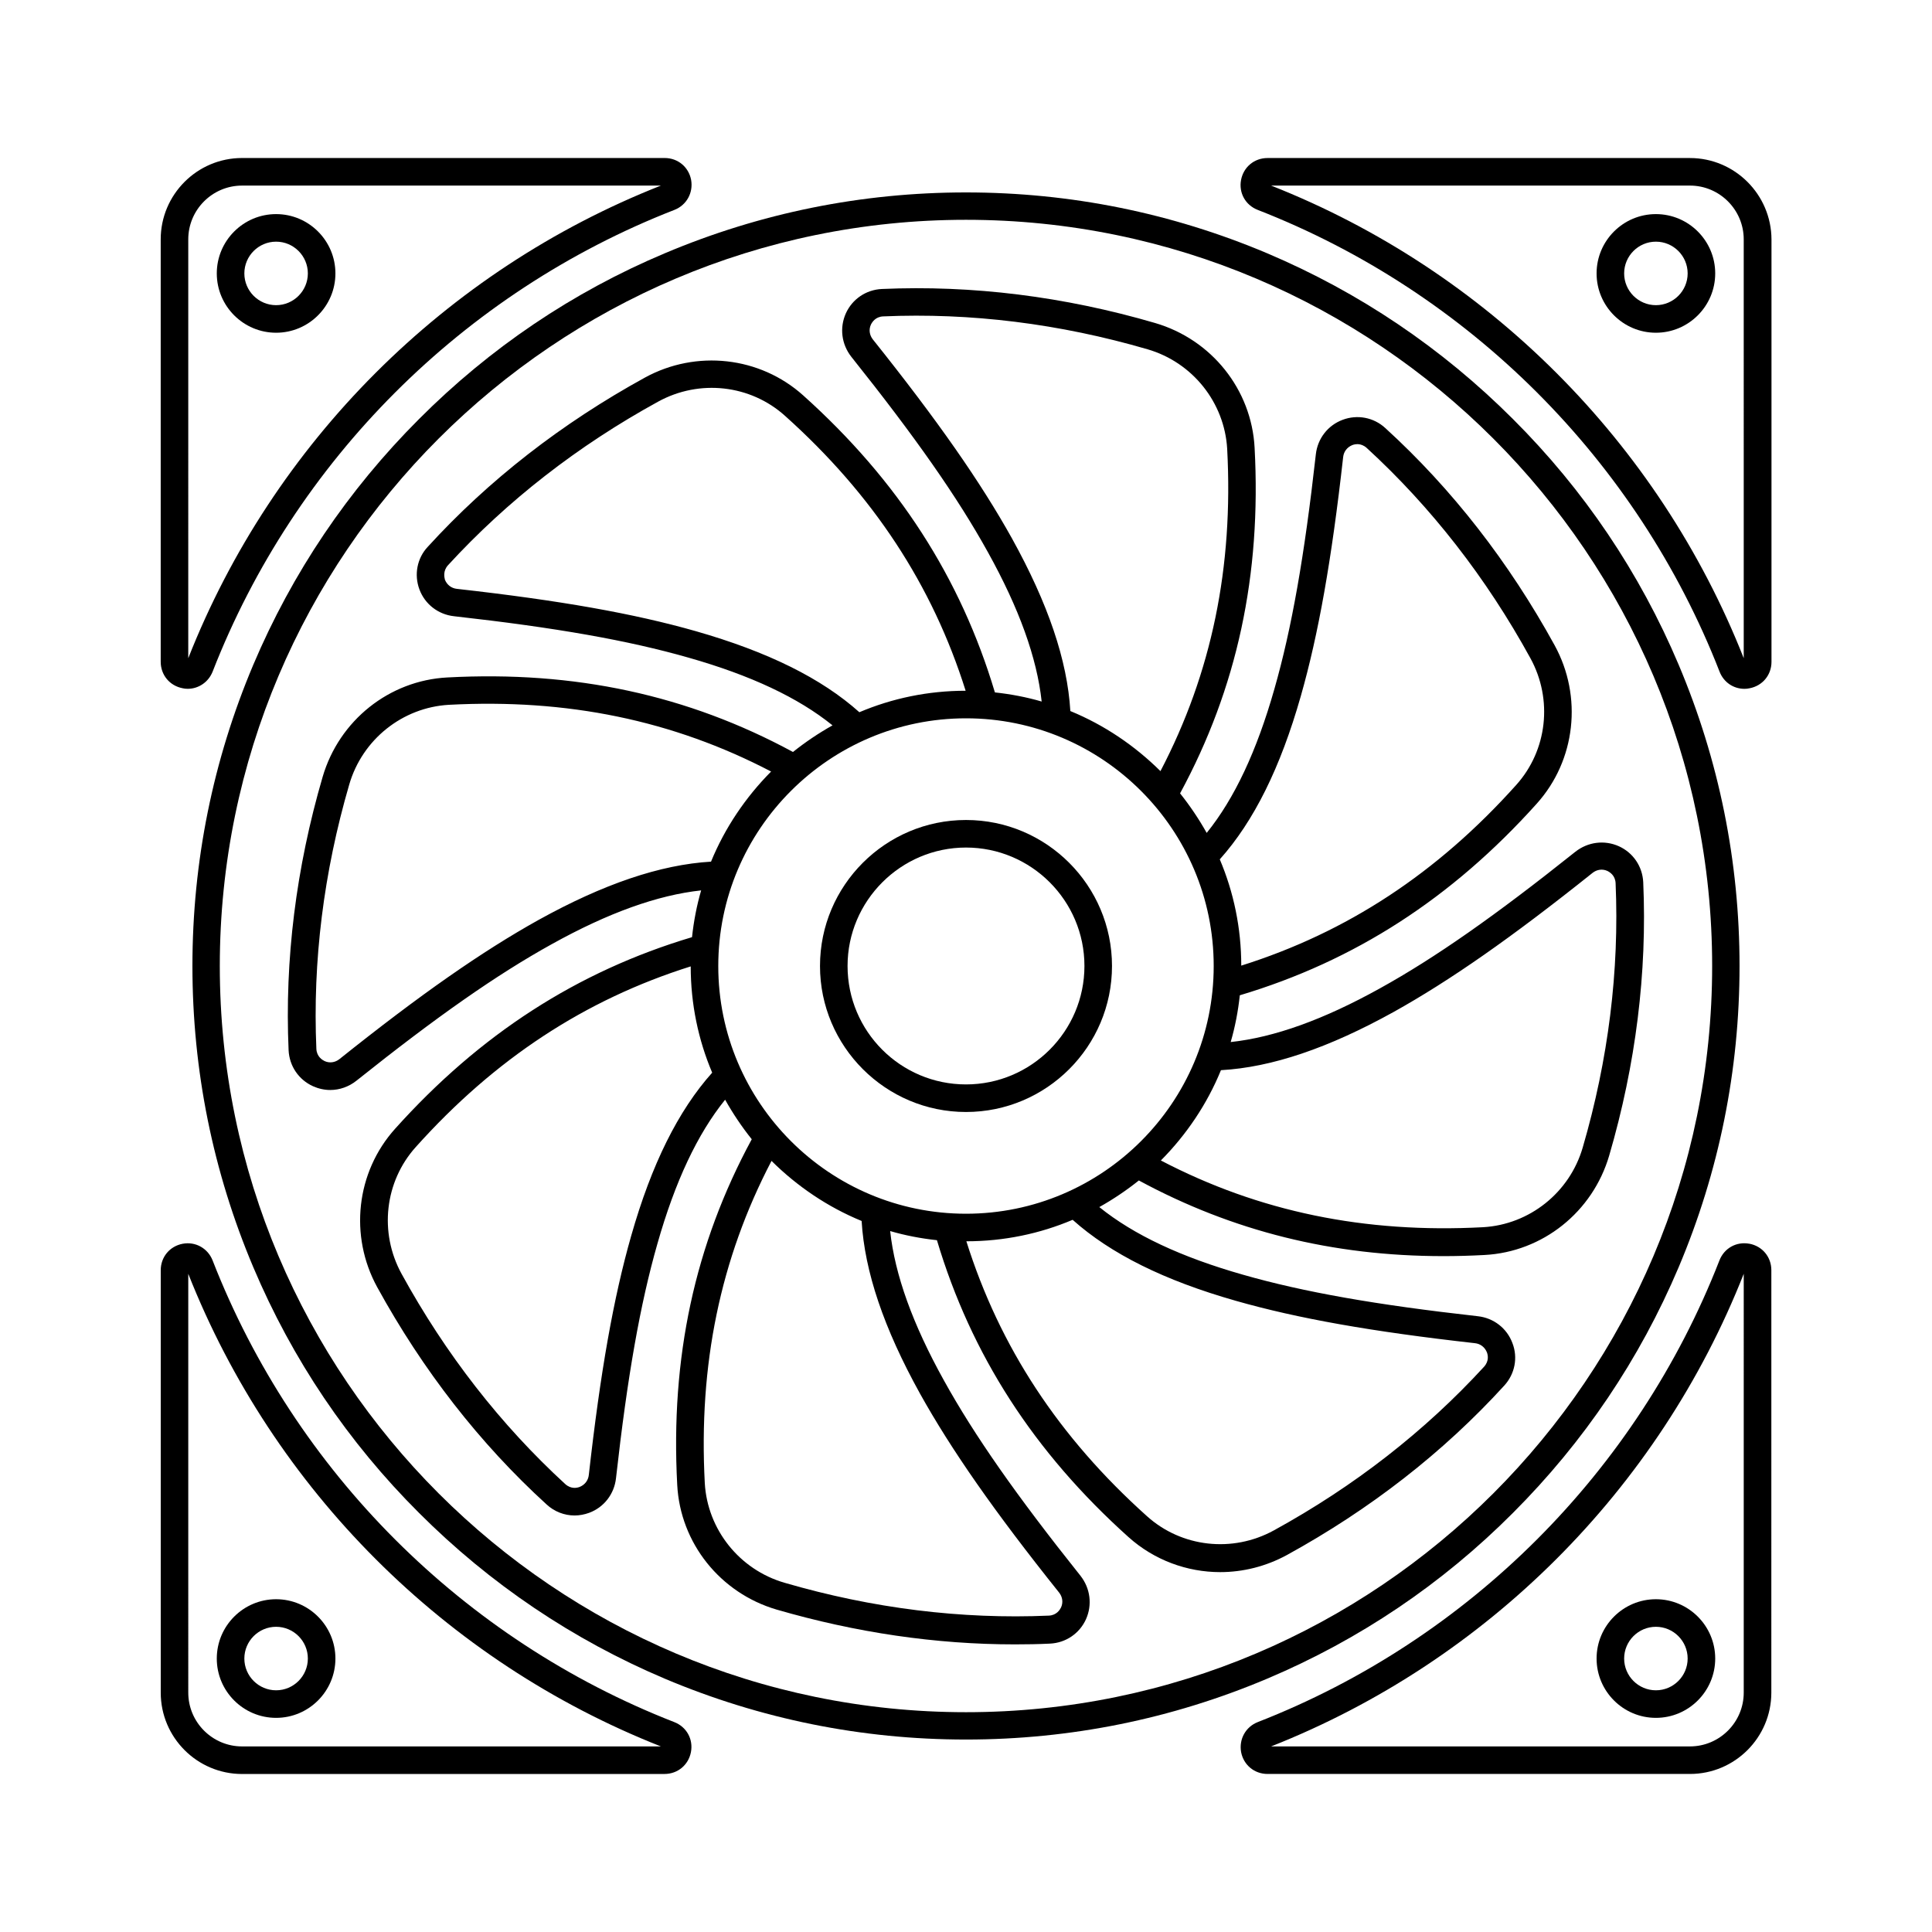 <?xml version="1.0" encoding="UTF-8"?>
<!-- Uploaded to: ICON Repo, www.svgrepo.com, Generator: ICON Repo Mixer Tools -->
<svg fill="#000000" width="800px" height="800px" version="1.1" viewBox="144 144 512 512" xmlns="http://www.w3.org/2000/svg">
 <g>
  <path d="m400 438.69c21.312 0 38.691-17.332 38.691-38.691 0-21.312-17.332-38.691-38.691-38.691-21.312 0-38.691 17.332-38.691 38.691-0.004 21.309 17.379 38.691 38.691 38.691zm0-70.082c17.281 0 31.387 14.055 31.387 31.387 0 17.281-14.055 31.387-31.387 31.387s-31.387-14.055-31.387-31.387c-0.004-17.277 14.105-31.387 31.387-31.387z"/>
  <path d="m255.05 255.05c-18.844 18.844-33.605 40.758-43.934 65.141-10.68 25.293-16.121 52.145-16.121 79.805s5.441 54.512 16.121 79.805c10.328 24.434 25.09 46.352 43.934 65.141 18.844 18.844 40.758 33.605 65.141 43.934 25.293 10.68 52.145 16.121 79.805 16.121s54.512-5.441 79.805-16.121c24.434-10.328 46.352-25.09 65.141-43.934 18.844-18.844 33.605-40.758 43.934-65.141 10.68-25.293 16.121-52.145 16.121-79.805s-5.441-54.512-16.121-79.805c-10.328-24.434-25.09-46.352-43.934-65.141-18.844-18.844-40.758-33.605-65.141-43.934-25.293-10.68-52.145-16.121-79.805-16.121s-54.512 5.441-79.805 16.121c-24.43 10.281-46.348 25.094-65.141 43.934zm342.69 144.95c0 109.02-88.723 197.75-197.75 197.75-109.02-0.004-197.74-88.723-197.74-197.75 0-109.03 88.719-197.75 197.75-197.75 109.02 0 197.74 88.719 197.74 197.75z"/>
  <path d="m255.15 300.2c1.461 3.93 4.988 6.648 9.168 7.106 27.004 3.023 46.148 6.398 62.172 10.984 16.473 4.684 29.02 10.578 38.137 17.938-3.68 2.066-7.203 4.434-10.48 7.055-27.91-15.113-57.887-21.562-91.594-19.75-15.418 0.805-28.668 11.387-33.051 26.348-7.055 24.133-10.078 48.516-9.02 72.449 0.203 4.18 2.672 7.809 6.449 9.523 1.461 0.656 3.023 1.008 4.586 1.008 2.469 0 4.938-0.855 6.953-2.469 21.211-16.93 37.18-28.113 51.742-36.172 14.965-8.312 28.012-13 39.598-14.258-1.16 3.981-1.965 8.16-2.418 12.395-30.379 9.07-56.176 25.695-78.695 50.785-10.328 11.488-12.191 28.363-4.734 41.969 12.09 22.016 27.156 41.414 44.891 57.586 2.066 1.914 4.734 2.922 7.406 2.922 1.309 0 2.621-0.25 3.879-0.707 3.93-1.461 6.648-4.988 7.106-9.168 3.023-27.004 6.398-46.148 10.984-62.172 4.684-16.473 10.578-29.02 17.938-38.137 2.066 3.68 4.434 7.203 7.055 10.48-15.113 27.91-21.562 57.887-19.75 91.594 0.805 15.418 11.387 28.668 26.348 33.051 21.008 6.098 42.168 9.219 63.129 9.219 3.125 0 6.246-0.051 9.32-0.203 4.18-0.203 7.809-2.672 9.523-6.449 1.715-3.828 1.16-8.211-1.461-11.539-16.93-21.211-28.113-37.18-36.172-51.742-8.312-14.965-13-28.012-14.258-39.598 3.981 1.16 8.16 1.965 12.395 2.418 9.07 30.379 25.695 56.176 50.785 78.695 6.801 6.098 15.516 9.27 24.285 9.27 6.047 0 12.141-1.512 17.684-4.535 22.016-12.09 41.414-27.156 57.586-44.891 2.82-3.074 3.68-7.406 2.168-11.285-1.461-3.93-4.988-6.648-9.168-7.106-27.004-3.023-46.148-6.398-62.172-10.984-16.473-4.684-29.02-10.578-38.137-17.938 3.68-2.066 7.203-4.434 10.48-7.055 24.887 13.453 51.387 20.051 80.711 20.051 3.578 0 7.203-0.102 10.883-0.301 15.418-0.805 28.668-11.387 33.051-26.348 7.055-24.133 10.078-48.516 9.02-72.449-0.203-4.18-2.672-7.809-6.449-9.523-3.828-1.715-8.211-1.16-11.539 1.461-21.211 16.93-37.18 28.113-51.742 36.172-14.965 8.312-28.012 13-39.598 14.258 1.16-3.981 1.965-8.16 2.418-12.395 30.379-9.07 56.176-25.695 78.695-50.785 10.328-11.488 12.191-28.363 4.734-41.969-12.09-22.016-27.156-41.414-44.891-57.586-3.074-2.82-7.406-3.629-11.285-2.168-3.93 1.461-6.648 4.988-7.106 9.168-3.023 27.004-6.398 46.148-10.984 62.172-4.684 16.473-10.578 29.02-17.938 38.137-2.066-3.68-4.434-7.203-7.055-10.48 15.113-27.91 21.562-57.887 19.75-91.594-0.805-15.418-11.387-28.668-26.348-33.051-24.133-7.055-48.516-10.078-72.449-9.02-4.18 0.203-7.809 2.672-9.523 6.449-1.715 3.828-1.16 8.211 1.461 11.539 16.93 21.211 28.113 37.18 36.172 51.742 8.312 14.965 13 28.012 14.258 39.598-3.981-1.16-8.16-1.965-12.395-2.418-9.07-30.379-25.695-56.176-50.785-78.695-11.488-10.328-28.363-12.191-41.969-4.734-22.016 12.09-41.414 27.156-57.586 44.891-2.773 2.977-3.629 7.312-2.168 11.242zm31.539 87.609c-14.914 8.312-31.188 19.648-52.75 36.879-1.16 0.906-2.621 1.109-3.93 0.504-0.605-0.301-2.066-1.16-2.168-3.223-1.008-23.176 1.914-46.754 8.715-70.078 3.477-11.941 14.105-20.402 26.398-21.109 31.336-1.664 59.348 4.082 85.395 17.684-6.75 6.801-12.242 14.914-15.922 23.879-13.445 0.805-28.457 5.894-45.738 15.465zm24.586 83.684c-4.684 16.426-8.16 35.973-11.234 63.379-0.152 1.461-1.059 2.621-2.418 3.176-0.656 0.25-2.266 0.656-3.828-0.754-17.078-15.668-31.691-34.41-43.379-55.723-5.996-10.934-4.484-24.434 3.777-33.605 20.957-23.375 44.84-39.047 72.852-47.863 0 9.977 2.016 19.496 5.691 28.164-9.016 10.078-16.07 24.285-21.461 43.227zm76.527 41.816c8.312 14.914 19.648 31.188 36.879 52.75 0.906 1.16 1.109 2.621 0.504 3.93-0.301 0.605-1.16 2.066-3.223 2.168-23.176 1.008-46.754-1.914-70.078-8.715-11.941-3.477-20.402-14.105-21.109-26.398-1.664-31.336 4.082-59.348 17.684-85.395 6.801 6.75 14.914 12.242 23.879 15.922 0.805 13.445 5.894 28.457 15.465 45.738zm83.684-24.586c16.426 4.684 35.973 8.16 63.379 11.234 1.461 0.152 2.621 1.059 3.176 2.418 0.25 0.656 0.656 2.266-0.754 3.828-15.668 17.078-34.41 31.691-55.723 43.379-10.934 5.996-24.434 4.484-33.605-3.777-23.375-20.957-39.047-44.84-47.863-72.852 9.977 0 19.496-2.016 28.164-5.691 10.078 9.016 24.285 16.07 43.227 21.461zm41.816-76.527c14.914-8.312 31.188-19.648 52.75-36.879 1.16-0.906 2.621-1.109 3.93-0.504 0.605 0.301 2.066 1.16 2.168 3.223 1.008 23.176-1.914 46.754-8.715 70.078-3.477 11.941-14.105 20.402-26.398 21.109-31.336 1.664-59.348-4.082-85.395-17.684 6.75-6.801 12.242-14.914 15.922-23.93 13.445-0.754 28.457-5.844 45.738-15.414zm-24.586-83.684c4.684-16.426 8.16-35.973 11.234-63.379 0.152-1.461 1.059-2.621 2.418-3.176 0.656-0.25 2.266-0.656 3.828 0.754 17.078 15.668 31.691 34.41 43.379 55.723 5.996 10.934 4.484 24.434-3.777 33.605-20.957 23.375-44.84 39.047-72.852 47.863 0-9.977-2.016-19.496-5.691-28.164 9.016-10.074 16.07-24.281 21.461-43.227zm-76.527-41.816c-8.312-14.914-19.648-31.188-36.879-52.75-0.906-1.16-1.109-2.621-0.504-3.93 0.301-0.605 1.16-2.066 3.223-2.168 23.176-1.008 46.754 1.914 70.078 8.715 11.941 3.477 20.402 14.105 21.109 26.398 1.664 31.336-4.082 59.348-17.684 85.395-6.801-6.75-14.914-12.242-23.879-15.922-0.805-13.445-5.894-28.457-15.465-45.738zm53.453 113.31c0 36.223-29.473 65.645-65.645 65.645-36.176 0-65.648-29.422-65.648-65.645s29.473-65.645 65.645-65.645c36.176-0.004 65.648 29.418 65.648 65.645zm-202.93-106.2c15.668-17.078 34.41-31.691 55.723-43.379 10.934-5.996 24.434-4.484 33.605 3.777 23.375 20.957 39.047 44.84 47.863 72.852-9.977 0-19.496 2.016-28.164 5.691-10.078-9.02-24.285-16.02-43.277-21.461-16.426-4.684-35.973-8.16-63.379-11.234-1.461-0.152-2.621-1.059-3.176-2.418-0.152-0.656-0.555-2.316 0.805-3.828z"/>
  <path d="m192.38 326.39c0.453 0.102 0.906 0.152 1.359 0.152 2.871 0 5.492-1.762 6.602-4.535 21.816-55.973 66.402-100.56 122.38-122.38 3.223-1.258 5.039-4.535 4.434-7.961-0.656-3.426-3.527-5.793-7.004-5.793h-112c-11.891 0-21.562 9.672-21.562 21.562v111.95c0 3.477 2.367 6.348 5.793 7zm1.512-118.95c0-7.859 6.398-14.258 14.258-14.258h110.99c-57.133 22.52-102.73 68.117-125.25 125.25z"/>
  <path d="m217.17 200.74c-8.664 0-15.719 7.055-15.719 15.719 0 8.664 7.055 15.719 15.719 15.719 8.664 0 15.719-7.055 15.719-15.719 0-8.664-7.055-15.719-15.719-15.719zm0 24.133c-4.637 0-8.414-3.777-8.414-8.414 0-4.637 3.777-8.414 8.414-8.414s8.414 3.777 8.414 8.414c-0.004 4.637-3.781 8.414-8.414 8.414z"/>
  <path d="m591.85 185.88h-111.95c-3.477 0-6.348 2.367-7.004 5.793s1.16 6.699 4.434 7.961c55.973 21.816 100.56 66.402 122.38 122.38 1.109 2.82 3.68 4.535 6.602 4.535 0.453 0 0.906-0.051 1.359-0.152 3.426-0.656 5.793-3.527 5.793-7.004v-111.95c-0.047-11.891-9.723-21.562-21.613-21.562zm14.258 132.55c-22.52-57.133-68.113-102.73-125.25-125.25h110.99c7.859 0 14.258 6.398 14.258 14.258z"/>
  <path d="m582.83 200.74c-8.664 0-15.719 7.055-15.719 15.719 0 8.664 7.055 15.719 15.719 15.719 8.664 0 15.719-7.055 15.719-15.719 0-8.664-7.055-15.719-15.719-15.719zm0 24.133c-4.637 0-8.414-3.777-8.414-8.414 0-4.637 3.777-8.414 8.414-8.414s8.414 3.777 8.414 8.414c0 4.637-3.781 8.414-8.414 8.414z"/>
  <path d="m607.62 473.61c-3.426-0.656-6.699 1.16-7.961 4.434-21.812 55.922-66.398 100.51-122.32 122.32-3.223 1.258-5.039 4.535-4.434 7.961 0.656 3.426 3.527 5.793 7.004 5.793h111.95c11.891 0 21.562-9.672 21.562-21.562l0.004-111.95c0-3.477-2.371-6.348-5.797-7.004zm-1.512 118.95c0 7.859-6.398 14.258-14.258 14.258h-110.99c57.133-22.57 102.73-68.113 125.25-125.25z"/>
  <path d="m582.83 599.25c8.664 0 15.719-7.055 15.719-15.719 0-8.664-7.055-15.719-15.719-15.719-8.664 0-15.719 7.055-15.719 15.719 0 8.668 7.051 15.719 15.719 15.719zm0-24.133c4.637 0 8.414 3.777 8.414 8.414 0 4.637-3.777 8.414-8.414 8.414s-8.414-3.777-8.414-8.414c0-4.633 3.777-8.414 8.414-8.414z"/>
  <path d="m208.15 614.12h111.95c3.477 0 6.348-2.367 7.004-5.793s-1.16-6.699-4.434-7.961c-55.922-21.816-100.51-66.402-122.32-122.32-1.258-3.223-4.535-5.09-7.961-4.434-3.426 0.656-5.793 3.527-5.793 7.004v111.95c0 11.891 9.672 21.562 21.562 21.562zm-14.258-132.55c22.57 57.133 68.113 102.73 125.25 125.25h-110.99c-7.859 0-14.258-6.398-14.258-14.258z"/>
  <path d="m217.17 599.25c8.664 0 15.719-7.055 15.719-15.719 0-8.664-7.055-15.719-15.719-15.719-8.664 0-15.719 7.055-15.719 15.719-0.004 8.668 7.051 15.719 15.719 15.719zm0-24.133c4.637 0 8.414 3.777 8.414 8.414 0 4.637-3.777 8.414-8.414 8.414s-8.414-3.777-8.414-8.414c0-4.633 3.777-8.414 8.414-8.414z"/>
 </g>
</svg>